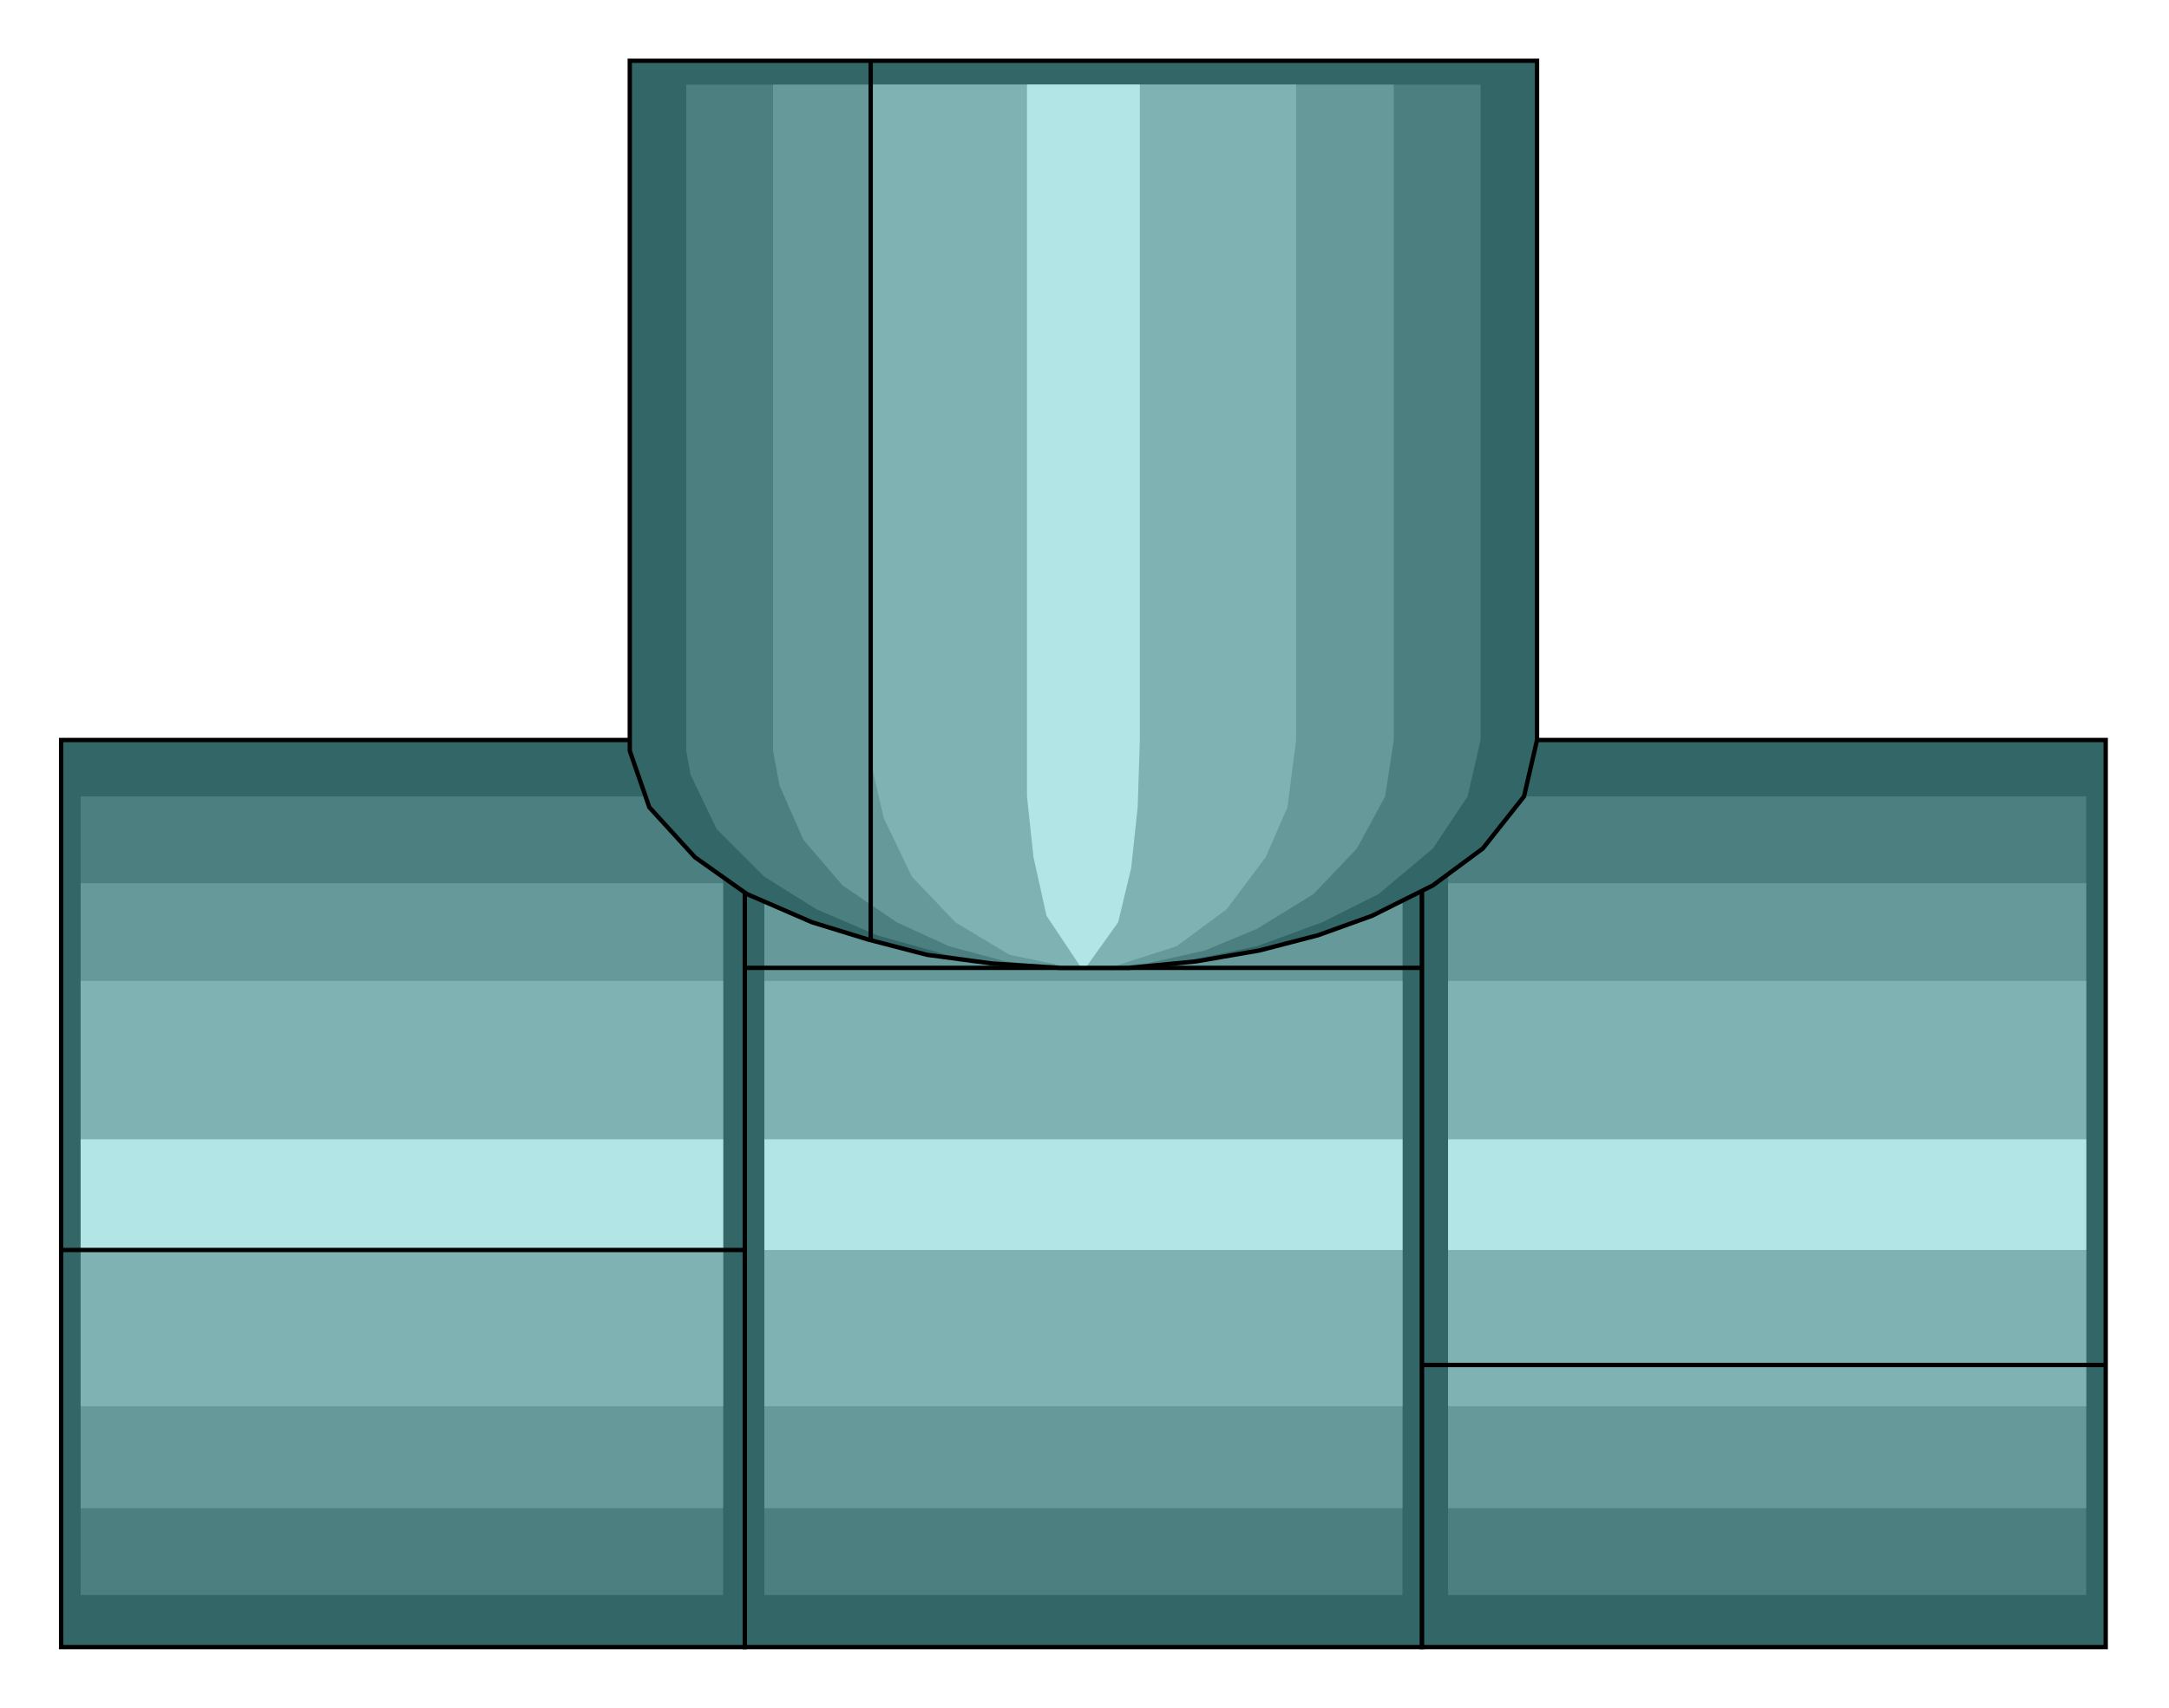 <?xml version="1.0" encoding="iso-8859-1"?>
<!DOCTYPE svg PUBLIC "-//W3C//DTD SVG 20000303 Stylable//EN"
"http://www.w3.org/TR/2000/03/WD-SVG-20000303/DTD/svg-20000303-stylable.dtd">

<svg xmlns:agg="http://www.example.com" xmlns="http://www.w3.org/2000/svg" width="1.878in" height="1.479in" viewBox="0 0 999 787">

<path style="fill:#366;stroke:#000;stroke-width:2" d="M28,341 l315,0 0,418 -315,0 0,-418z" />
<path style="fill:#4c7f7f" d="M37,367 l296,0 0,368 -296,0 0,-368z" />
<path style="fill:#699" d="M37,407 l296,0 0,288 -296,0 0,-288z" />
<path style="fill:#7fb2b2" d="M37,452 l296,0 0,196 -296,0 0,-196z" />
<path style="fill:#b2e5e5" d="M37,525 l296,0 0,51 -296,0 0,-51z" />
<path style="fill:none;stroke:#000;stroke-width:2" d="M28,576 l315,0" />
<path style="fill:#366;stroke:#000;stroke-width:2" d="M655,759 l-312,0 0,-418 312,0 0,418z" />
<path style="fill:#4c7f7f" d="M646,735 l-294,0 0,-368 294,0 0,368z" />
<path style="fill:#699" d="M646,695 l-294,0 0,-288 294,0 0,288z" />
<path style="fill:#7fb2b2" d="M646,648 l-294,0 0,-196 294,0 0,196z" />
<path style="fill:#b2e5e5" d="M646,576 l-294,0 0,-51 294,0 0,51z" />
<path style="fill:none;stroke:#000;stroke-width:2" d="M655,446 l-312,0" />
<path style="fill:#366;stroke:#000;stroke-width:2" d="M655,341 l315,0 0,418 -315,0 0,-418z" />
<path style="fill:#4c7f7f" d="M667,367 l294,0 0,368 -294,0 0,-368z" />
<path style="fill:#699" d="M667,407 l294,0 0,288 -294,0 0,-288z" />
<path style="fill:#7fb2b2" d="M667,452 l294,0 0,196 -294,0 0,-196z" />
<path style="fill:#b2e5e5" d="M667,525 l294,0 0,51 -294,0 0,-51z" />
<path style="fill:none;stroke:#000;stroke-width:2" d="M655,629 l315,0" />
<path style="fill:#366" d="M708,341 l-6,26 -19,24 -23,17 -28,14 -25,9 -27,7 -29,5 -31,3 -10,0 -11,0 -11,0 -31,-2 -30,-4 -27,-7 -26,-8 -30,-13 -24,-17 -21,-23 -9,-26 0,-5 0,-313 418,0 0,313z" />
<path style="fill:#4c7f7f" d="M682,341 l-6,26 -16,24 -25,21 -26,13 -30,11 -34,7 -27,3 -10,0 -9,0 -9,0 -28,-2 -26,-4 -32,-9 -28,-12 -24,-15 -22,-22 -12,-25 -2,-11 0,-5 0,-302 366,0 0,302z" />
<path style="fill:#699" d="M642,341 l-4,26 -13,24 -20,21 -26,16 -24,10 -27,6 -22,2 -7,0 -7,0 -29,-3 -26,-7 -24,-11 -25,-17 -18,-21 -11,-25 -3,-16 0,-5 0,-302 286,0 0,302z" />
<path style="fill:#7fb2b2" d="M597,341 l-4,31 -10,23 -18,24 -23,17 -28,9 -10,1 -5,0 -5,0 -29,-6 -25,-15 -20,-21 -13,-27 -6,-26 0,-5 0,-5 0,-302 196,0 0,302z" />
<path style="fill:#b2e5e5" d="M525,341 l-1,31 -3,28 -6,25 -15,21 -1,0 -1,0 -16,-24 -6,-27 -3,-28 0,-16 0,-5 0,-5 0,-302 52,0 0,302z" />
<path style="fill:none;stroke:#000;stroke-width:2" d="M708,341 l-6,26 -19,24 -23,17 -28,14 -25,9 -27,7 -29,5 -31,3 -10,0 -11,0 -11,0 -31,-2 -30,-4 -27,-7 -26,-8 -30,-13 -24,-17 -21,-23 -9,-26 0,-5 0,-313 418,0 0,313" />
<path style="fill:none;stroke:#000;stroke-width:2" d="M401,433 l0,-405" />

</svg>
